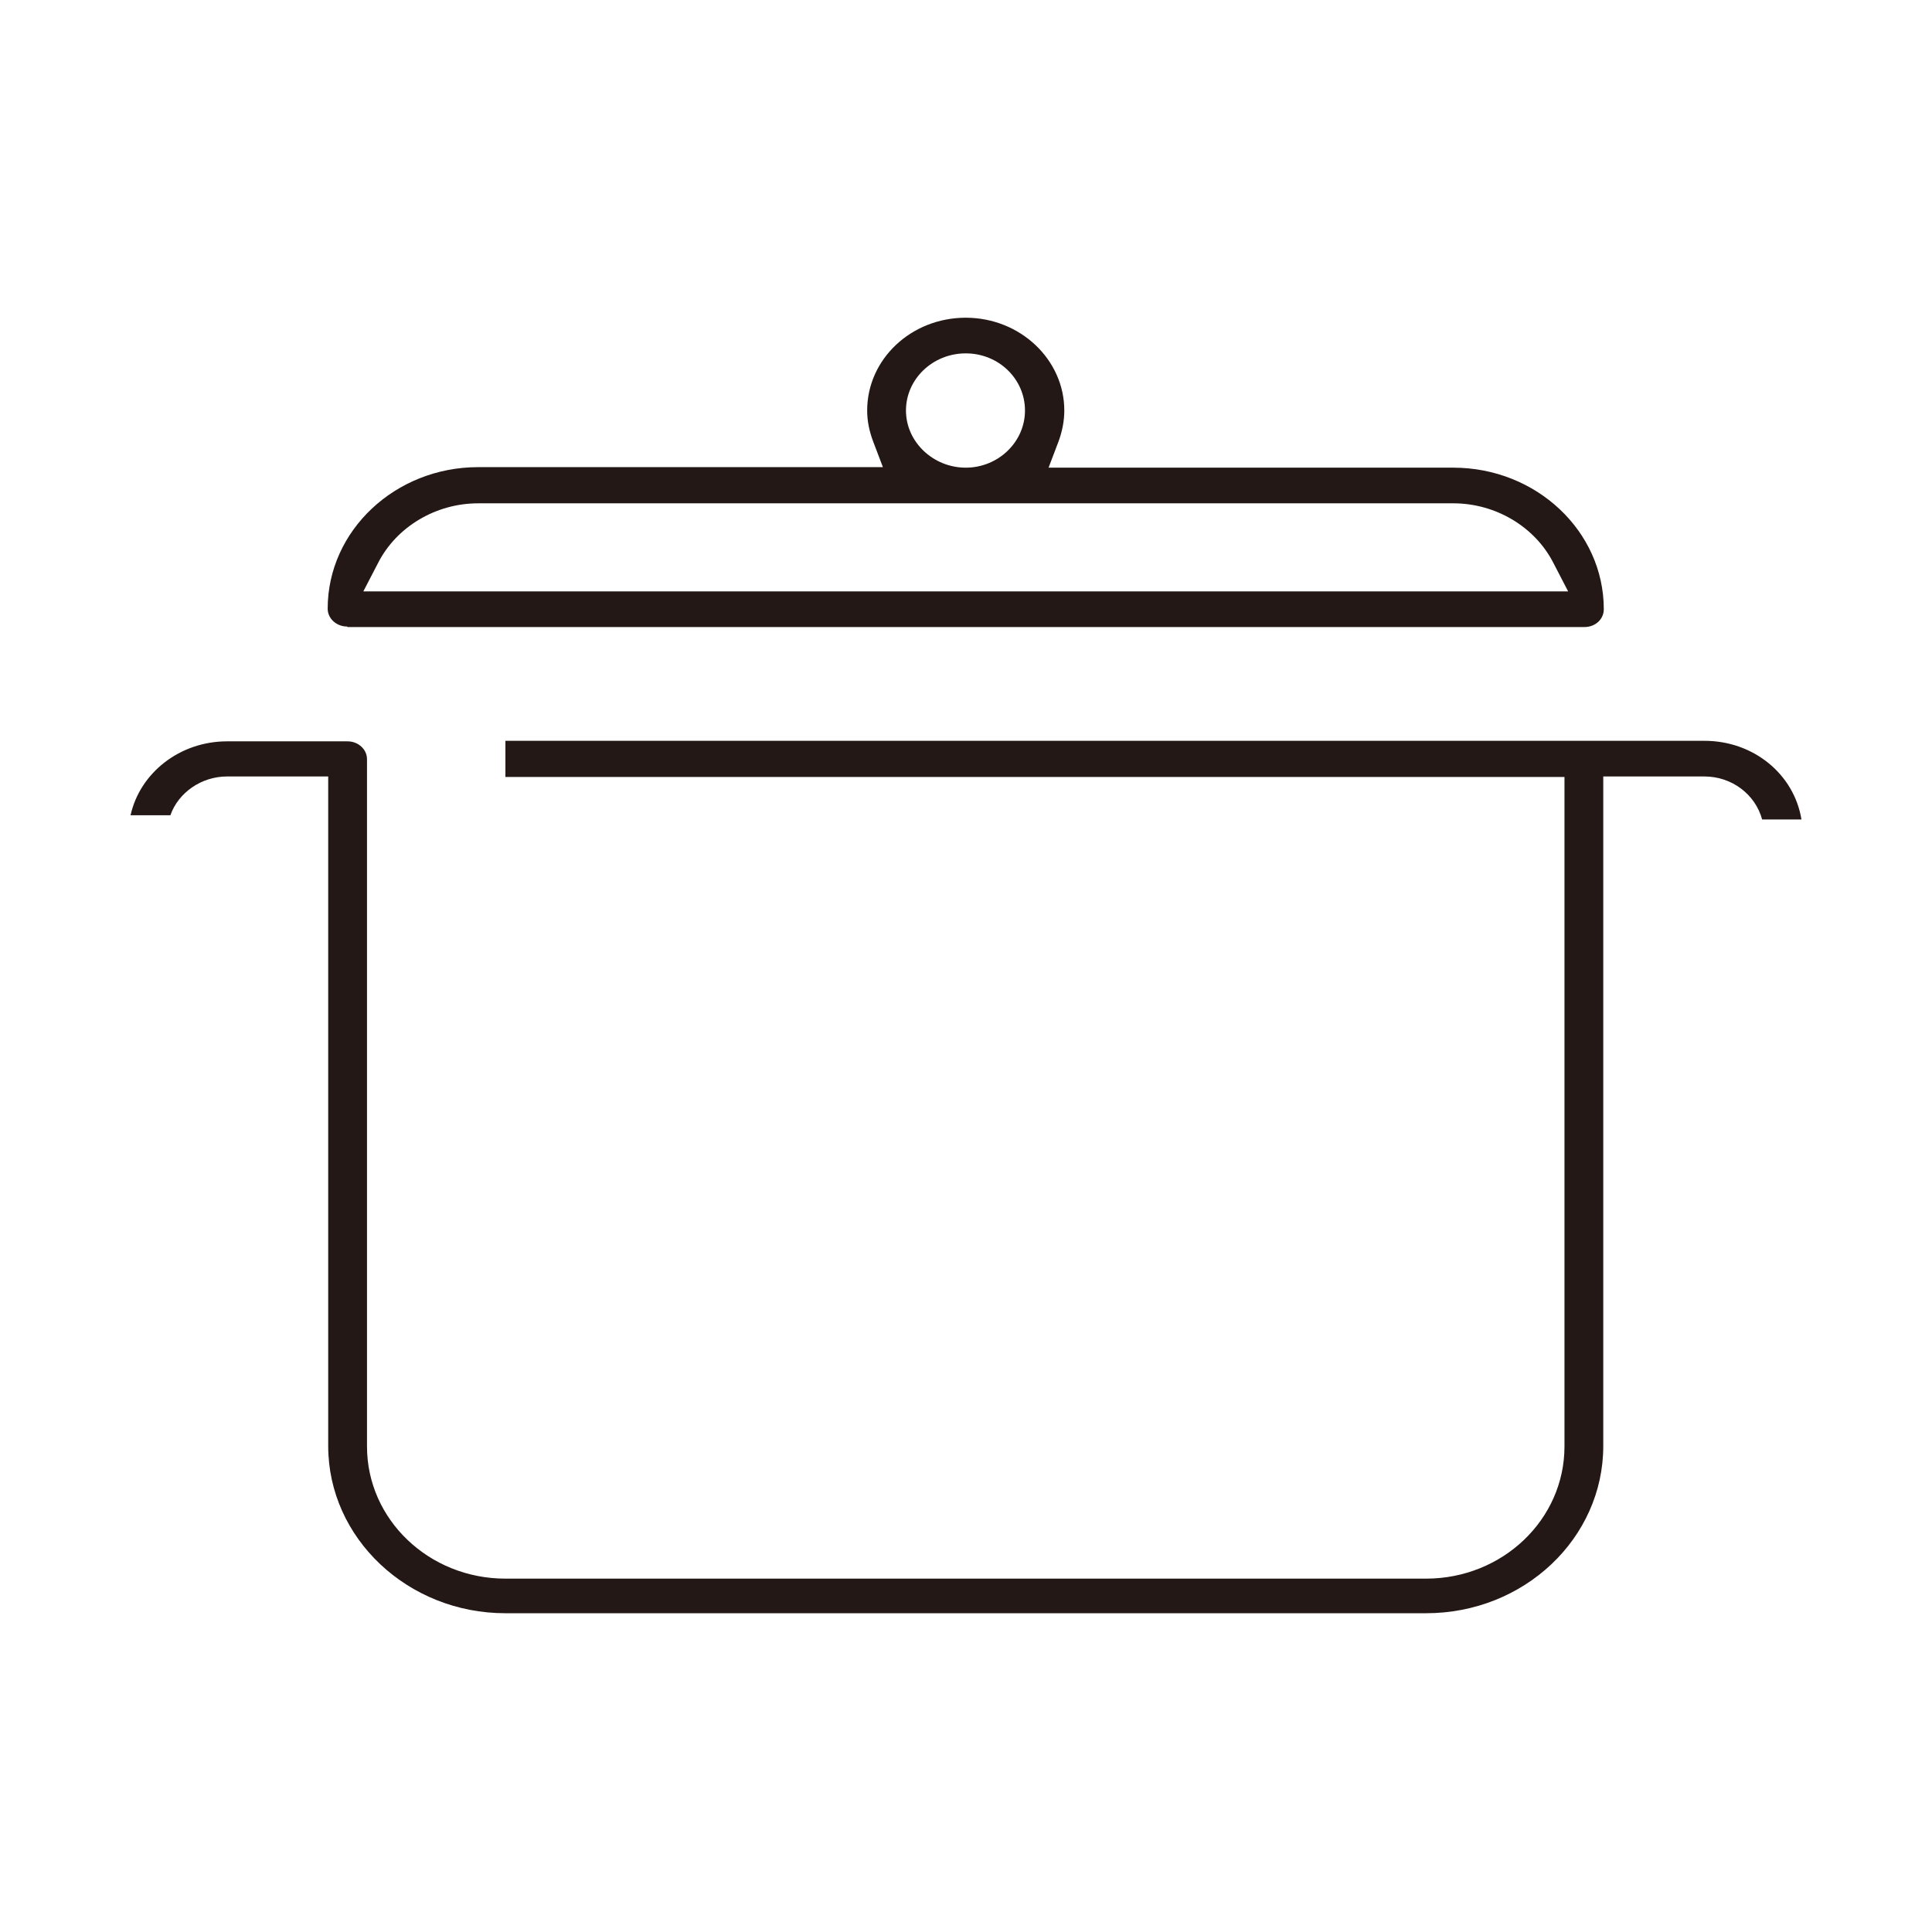 <?xml version="1.0" encoding="UTF-8"?>
<svg id="_レイヤー_4" data-name="レイヤー 4" xmlns="http://www.w3.org/2000/svg" viewBox="0 0 36.85 36.85">
  <defs>
    <style>
      .cls-1 {
        fill: none;
      }

      .cls-1, .cls-2 {
        stroke-width: 0px;
      }

      .cls-2 {
        fill: #231815;
      }
    </style>
  </defs>
  <path class="cls-1" d="m7.69,10.5s.02-.04.04-.06c-.02.02-.02.04-.04.06Z"/>
  <path class="cls-1" d="m8.04,10.19s.06-.05.09-.07c-.03.02-.06.05-.09.07Z"/>
  <path class="cls-1" d="m8.48,9.97s.08-.04.12-.05c-.04.01-.08.04-.12.05Z"/>
  <path class="cls-1" d="m28.24,9.92s.08.04.12.05c-.04-.01-.08-.04-.12-.05Z"/>
  <path class="cls-1" d="m18.42,8.67c.49,0,.88-.38.88-.84s-.4-.84-.88-.84-.89.38-.89.84.4.84.89.84Z"/>
  <path class="cls-1" d="m28.71,10.12s.06.05.09.07c-.03-.02-.06-.05-.09-.07Z"/>
  <path class="cls-1" d="m29.11,10.44s.02.04.04.06c-.02-.02-.02-.04-.04-.06Z"/>
  <path class="cls-2" d="m6.63,11.96h23.59c.21,0,.37-.15.37-.34,0-1.49-1.29-2.7-2.87-2.7h-7.72l.19-.5c.07-.19.11-.39.11-.59,0-.97-.84-1.77-1.88-1.77s-1.88.79-1.88,1.77c0,.2.04.39.11.58l.19.5h-7.72c-1.58,0-2.87,1.21-2.87,2.7,0,.19.17.34.37.34Zm11.79-5.22c.63,0,1.13.49,1.13,1.09s-.51,1.09-1.13,1.09-1.14-.49-1.14-1.09.51-1.09,1.14-1.09Zm-11.21,4c.35-.69,1.1-1.14,1.91-1.14h18.6c.81,0,1.56.45,1.91,1.14l.28.54H6.93l.28-.54Z"/>
  <path class="cls-2" d="m9.64,14.14v.68h20.2v12.77c0,1.39-1.18,2.52-2.64,2.52H9.64c-1.46,0-2.64-1.13-2.64-2.52v-13.11c0-.19-.17-.34-.37-.34h-2.3c-.9,0-1.66.6-1.84,1.41h.76c.15-.43.59-.74,1.08-.74h1.93v12.77c0,1.76,1.52,3.19,3.38,3.19h17.56c1.87,0,3.38-1.43,3.38-3.19v-12.77h1.93c.52,0,.97.34,1.1.82h.75c-.14-.86-.91-1.5-1.85-1.5H9.64Z"/>
</svg>